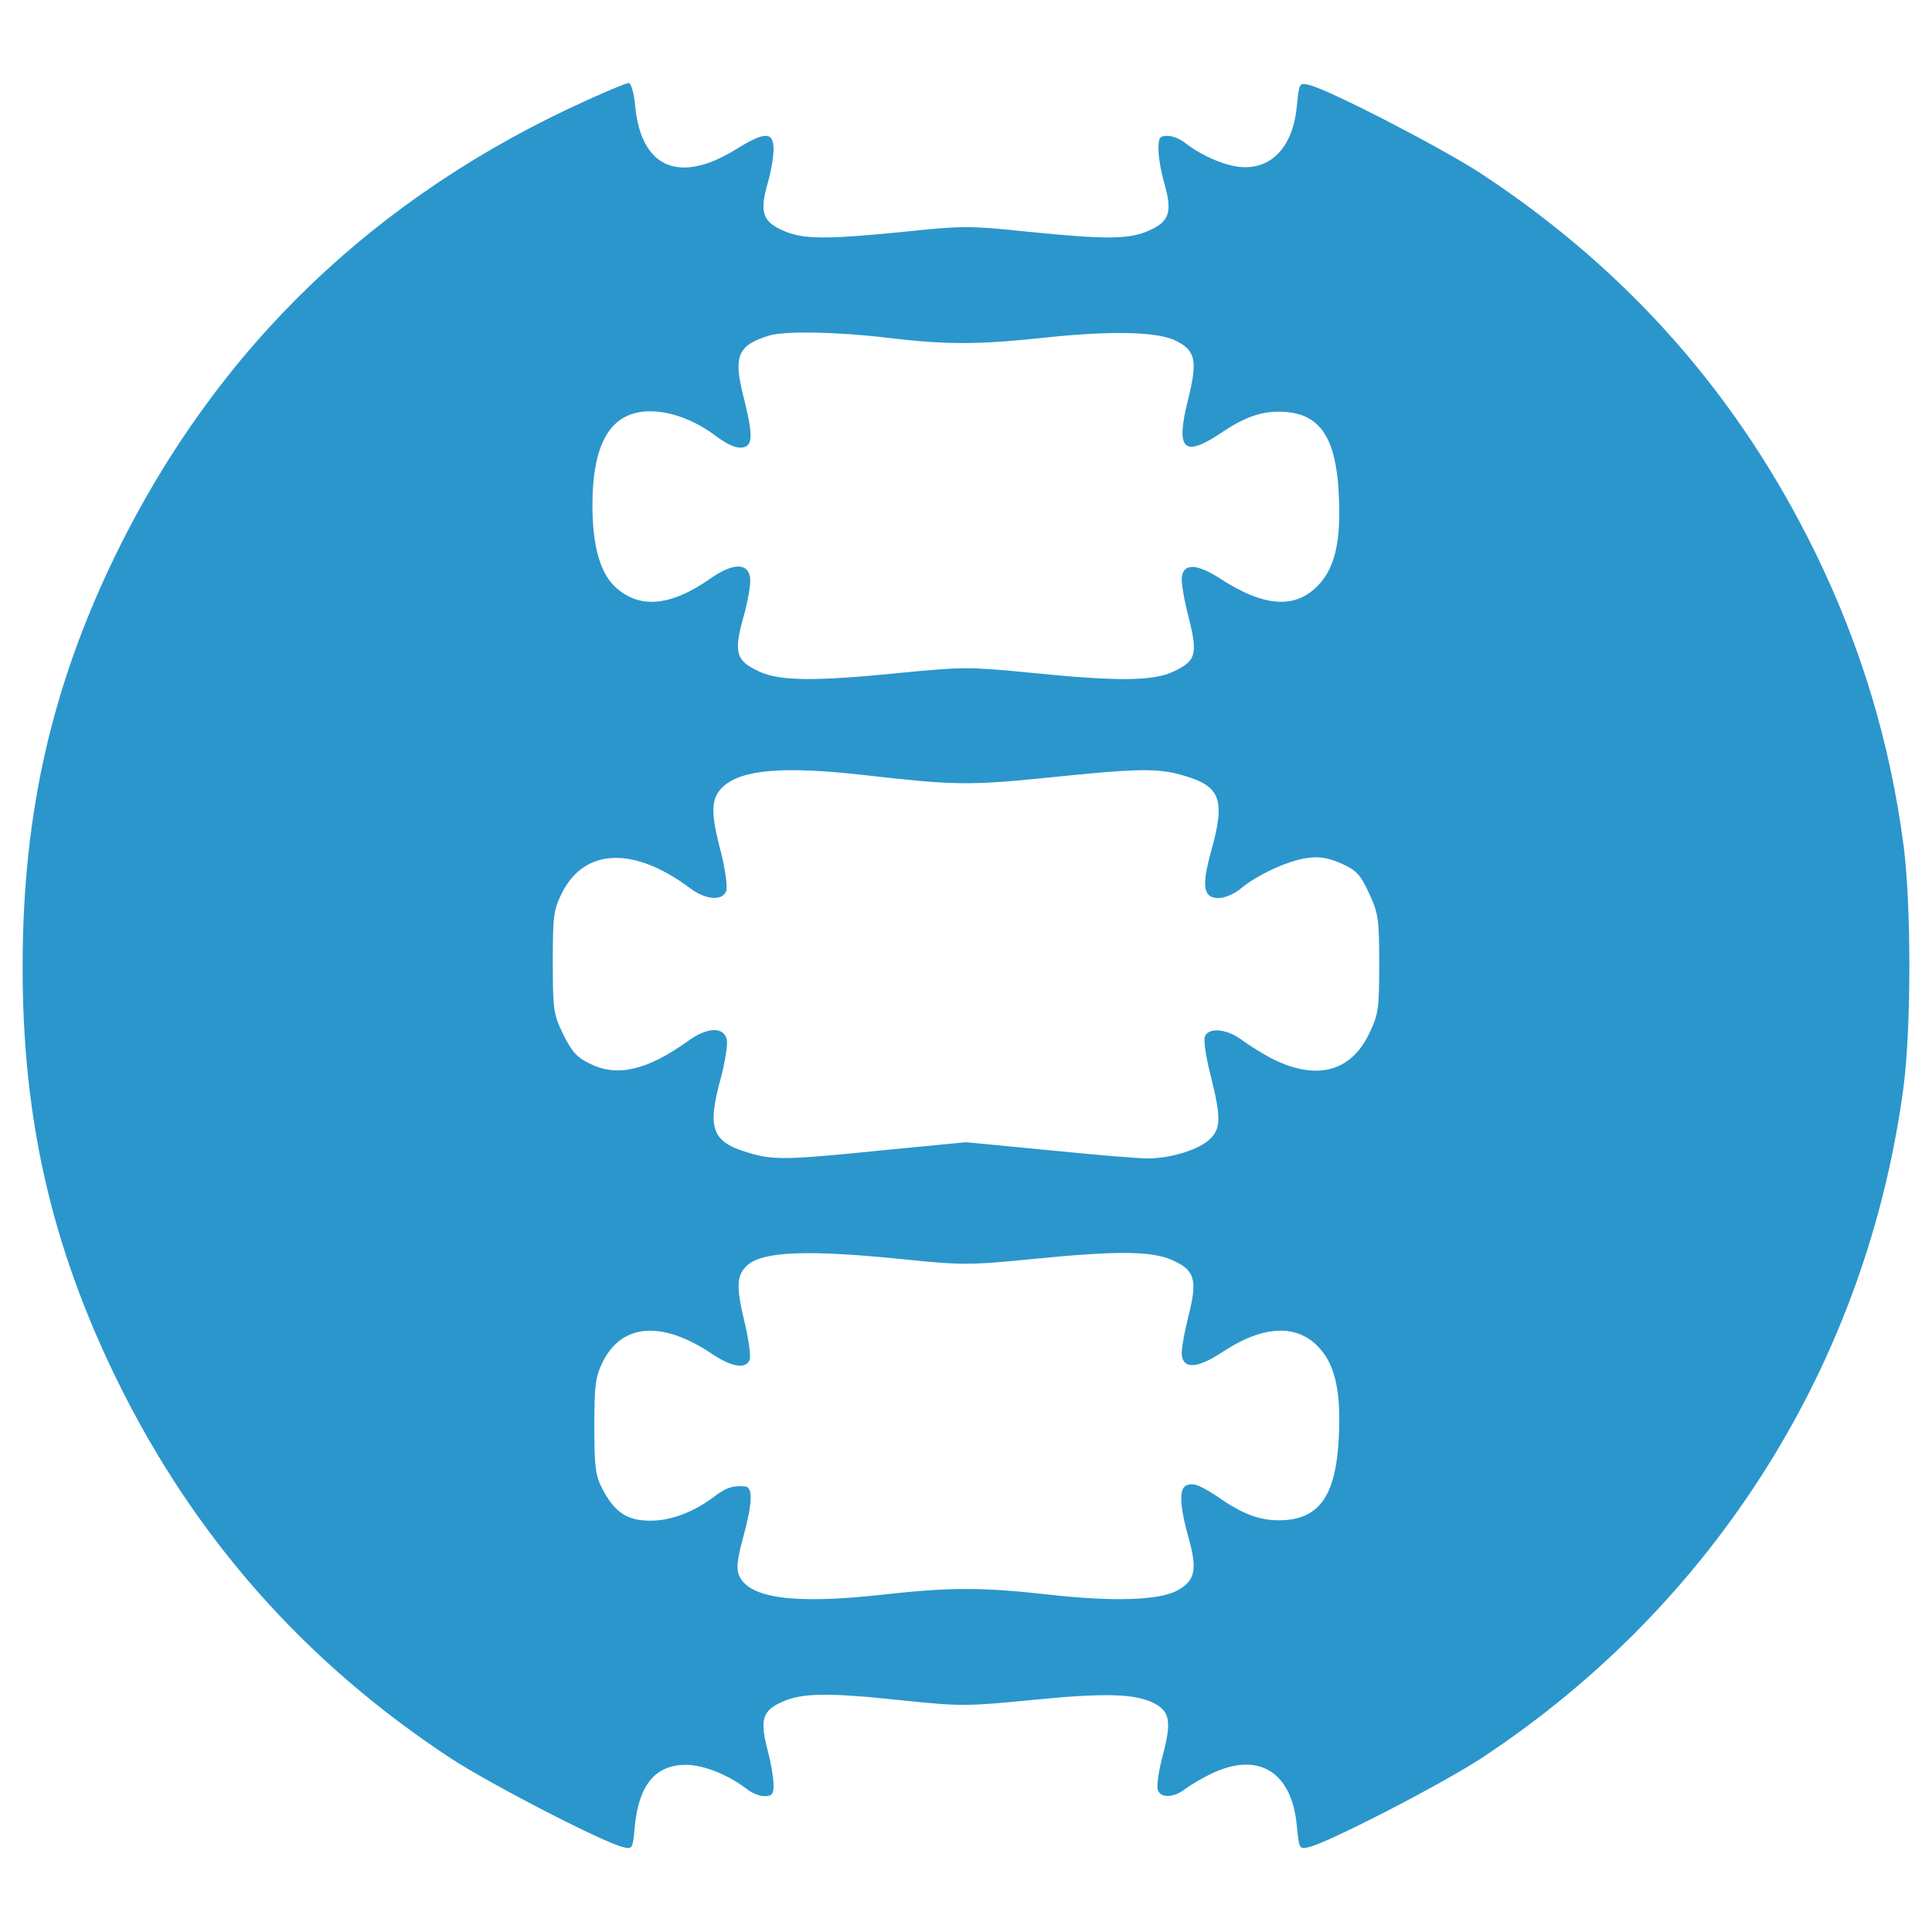 <?xml version="1.0" encoding="utf-8"?>
<!-- Generator: Adobe Illustrator 22.1.0, SVG Export Plug-In . SVG Version: 6.00 Build 0)  -->
<svg version="1.1" id="Layer_1" xmlns="http://www.w3.org/2000/svg" xmlns:xlink="http://www.w3.org/1999/xlink" x="0px" y="0px"
	 viewBox="0 0 512 512" style="enable-background:new 0 0 512 512;" xml:space="preserve">
<style type="text/css">
	.st0{fill:#2B96CC;}
</style>
<g transform="translate(0,512) scale(0.1,-0.1)">
	<path class="st0" d="M1559,4856c-564-254-983-657-1250-1201C137,3303,60,2964,60,2560c-1-404,77-743,249-1095
		c204-417,497-749,886-1005c106-69,402-222,456-235c25-6,26-5,31,53c11,113,55,166,139,165c45-1,110-27,158-64c13-11,34-19,47-19
		c20,0,24,5,24,31c0,17-7,58-16,92c-21,80-13,104,39,127c53,24,123,25,326,3c146-15,165-15,337,2c193,19,272,17,323-9
		c41-22,46-48,23-136c-11-40-17-82-14-92c6-24,42-23,73,1c13,10,42,27,64,38c128,64,219,10,232-138c6-59,6-60,32-54
		c54,13,350,166,456,235c620,408,1024,1052,1120,1783c20,156,20,478,0,634c-36,275-113,530-234,778c-204,417-497,749-886,1005
		c-106,69-402,222-456,235c-26,6-26,5-32-54c-9-105-63-167-142-164c-43,1-109,29-154,64c-13,11-34,19-47,19c-21,0-24-5-24-36
		c0-20,7-61,16-91c21-74,13-100-39-123c-53-25-115-25-324-4c-153,16-173,16-325,0c-210-21-272-21-325,4c-52,23-60,49-39,123
		c9,30,16,71,16,91c0,48-23,48-100,0c-151-93-252-49-267,118c-3,33-11,58-17,58S1612,4880,1559,4856z M2350,4225
		c160-19,242-19,426,1c174,18,295,15,342-10c51-26,56-53,30-157c-33-132-11-153,90-85c67,45,113,59,173,54c90-9,130-72,137-219
		c6-118-9-189-50-235c-61-69-145-65-265,13c-60,39-96,41-101,4c-2-13,6-61,18-107c25-99,20-116-43-145c-54-24-148-25-374-2
		c-164,16-182,16-345,0c-228-23-321-22-375,3c-63,28-69,51-43,144c12,42,20,89,18,104c-5,41-45,41-105-1c-107-75-191-82-255-20
		c-38,37-58,109-58,213c0,169,50,250,153,250c55,0,119-24,172-64c38-28,61-37,80-30c20,8,19,40-5,134c-27,107-15,135,69,161
		C2081,4243,2217,4241,2350,4225z M2290,3066c237-27,277-28,485-7c241,25,295,26,364,5c96-28,109-64,70-202c-25-91-20-122,20-122
		c17,0,42,11,59,25c44,37,125,74,175,81c33,5,56,1,91-14c40-18,51-29,74-79c25-54,27-68,27-188c0-122-2-133-28-187
		c-49-100-141-122-257-63c-25,13-60,35-79,49c-40,30-88,34-98,9c-4-9,3-55,15-102c28-111,28-142-2-170c-29-28-104-51-165-51
		c-25,0-144,10-263,22l-218,21l-217-21c-257-26-293-27-359-7c-98,29-111,63-73,201c11,42,18,87,15,100c-9,34-52,32-103-5
		c-106-76-186-96-257-61c-37,17-50,32-73,78c-26,54-28,64-28,192c0,125,2,139,25,185c60,118,191,122,339,11c43-32,87-34,96-6
		c3,11-3,56-14,100c-29,109-27,145,5,175C1965,3081,2078,3090,2290,3066z M2392,1783c156-16,177-16,340,0c229,23,321,22,376-3
		c59-27,66-51,41-150c-11-44-19-90-17-102c5-37,42-34,106,8c110,73,201,77,260,10c41-46,56-117,50-235c-7-147-47-210-137-219
		c-59-5-106,9-170,52c-59,40-76,47-96,40c-21-8-19-54,5-140c24-85,17-114-32-140c-48-25-169-29-337-10c-180,20-262,20-442,0
		c-234-26-353-10-380,50c-8,18-6,41,10,100c26,96,27,136,4,137c-33,2-48-3-80-27c-54-41-115-64-169-64c-61,0-94,21-127,83
		c-19,37-22,57-22,167c0,109,3,131,22,170c51,104,159,111,293,20c50-33,87-39,97-13c3,9-3,56-15,104c-22,92-20,122,11,148
		C2026,1804,2146,1808,2392,1783z"/>
</g>
</svg>

